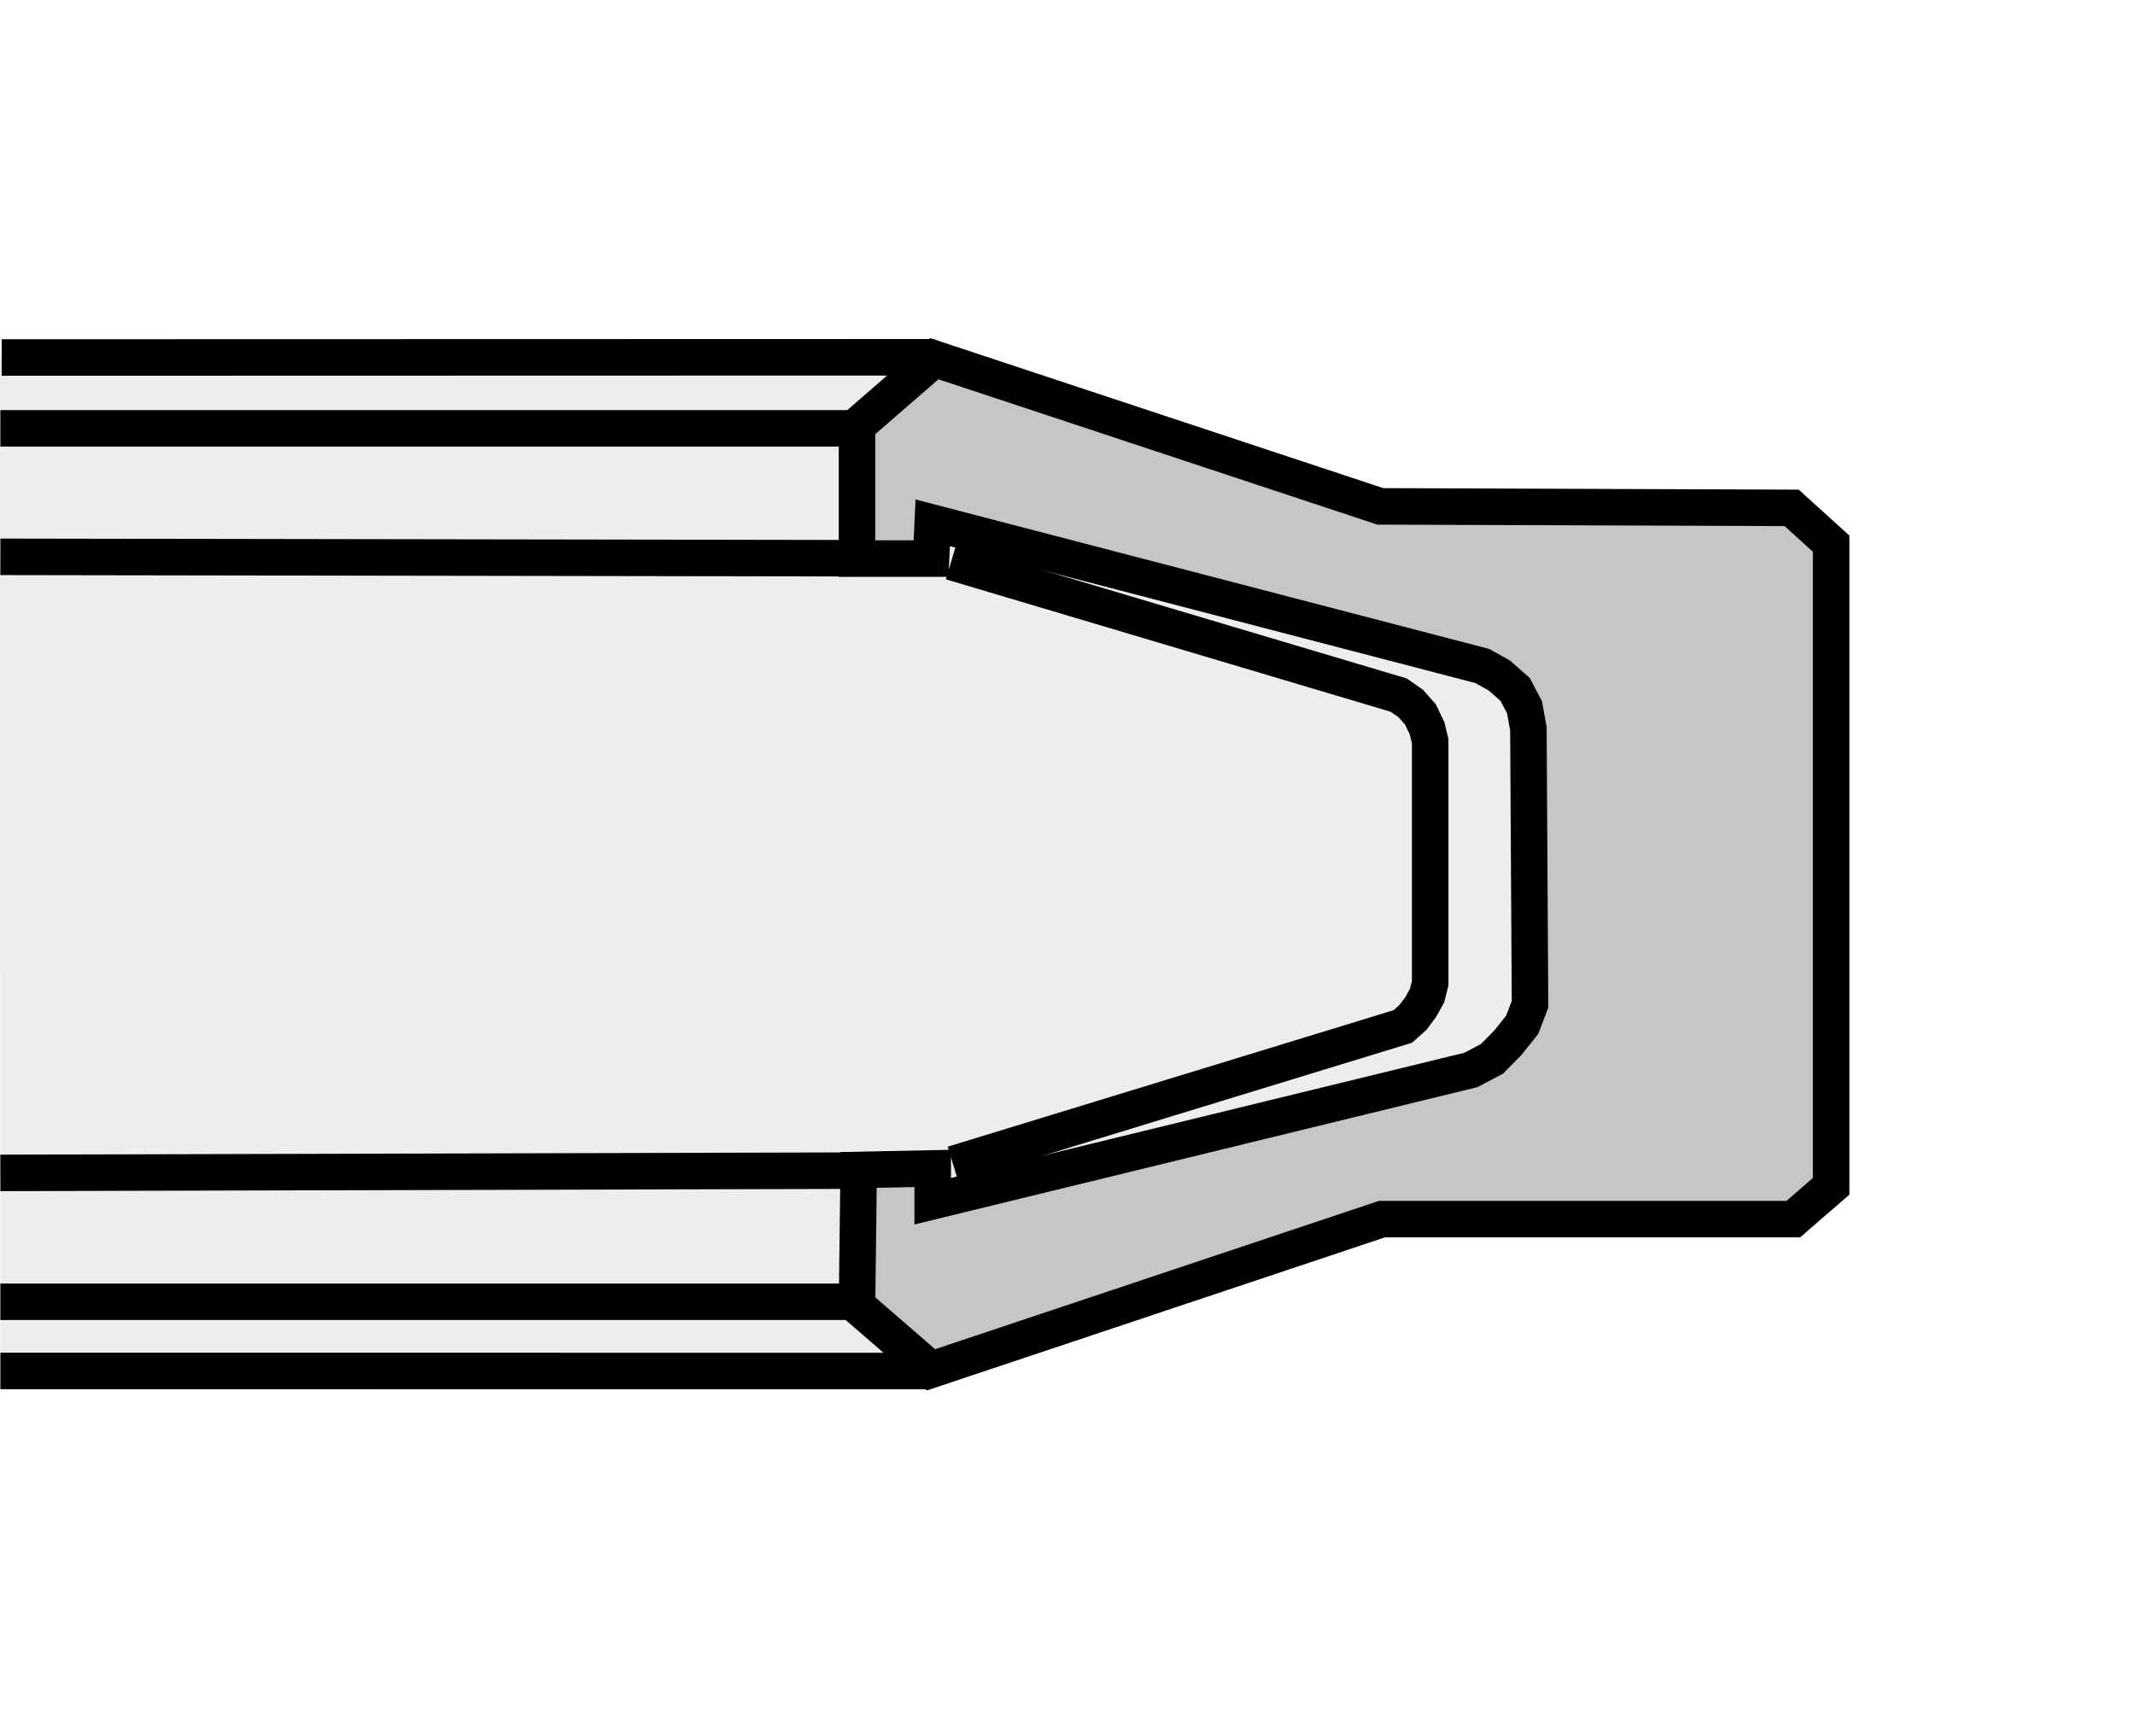 <?xml version="1.0" encoding="utf-8"?>
<!-- Generator: Adobe Illustrator 16.0.3, SVG Export Plug-In . SVG Version: 6.00 Build 0)  -->
<!DOCTYPE svg PUBLIC "-//W3C//DTD SVG 1.1//EN" "http://www.w3.org/Graphics/SVG/1.1/DTD/svg11.dtd">
<svg version="1.1" id="Layer_1" xmlns="http://www.w3.org/2000/svg" xmlns:xlink="http://www.w3.org/1999/xlink" x="0px" y="0px"
	 width="300px" height="244px" viewBox="0 0 300 244" enable-background="new 0 0 300 244" xml:space="preserve">
<rect fill="#FFFFFF" width="300" height="244"/>
<g>
	<polygon fill-rule="evenodd" clip-rule="evenodd" fill="#EDEDED" points="130.042,193.794 222.027,151.868 221.57,94.695 
		130.615,50.339 0,50.256 0.05,193.51 130.042,193.794 	"/>
	
		<polygon fill-rule="evenodd" clip-rule="evenodd" fill="#C6C6C6" stroke="#000000" stroke-width="5.13" stroke-miterlimit="22.926" points="
		257.302,76.401 251.757,71.372 193.95,71.16 131.289,50.409 120.423,59.844 120.423,78.497 130.827,78.497 131.061,73.468 
		208.283,93.59 210.693,94.938 212.898,96.883 214.212,99.376 214.763,102.394 214.991,141.136 213.895,144.002 211.913,146.497 
		209.653,148.795 206.669,150.365 131.061,168.807 131.061,164.198 120.657,164.41 120.423,183.485 130.827,192.498 
		194.184,171.323 251.985,171.323 257.302,166.713 257.302,76.401 	"/>
	<path fill="none" stroke="#000000" stroke-width="5.13" stroke-miterlimit="22.926" d="M133.916,163.596l63.207-19.349
		l1.425-1.274l1.08-1.447l0.896-1.608l0.439-1.748v-34.014l-0.439-1.814l-0.936-1.946l-1.358-1.536l-1.697-1.18l-62.89-18.726
		 M131.289,50.206L0.233,50.239 M122.664,60.194H0.05 M119.772,78.447L0.053,78.252 M120.24,164.509L0.05,164.827 M120.056,182.94
		H0.05 M130.56,192.669L0.053,192.659"/>
</g>
</svg>
